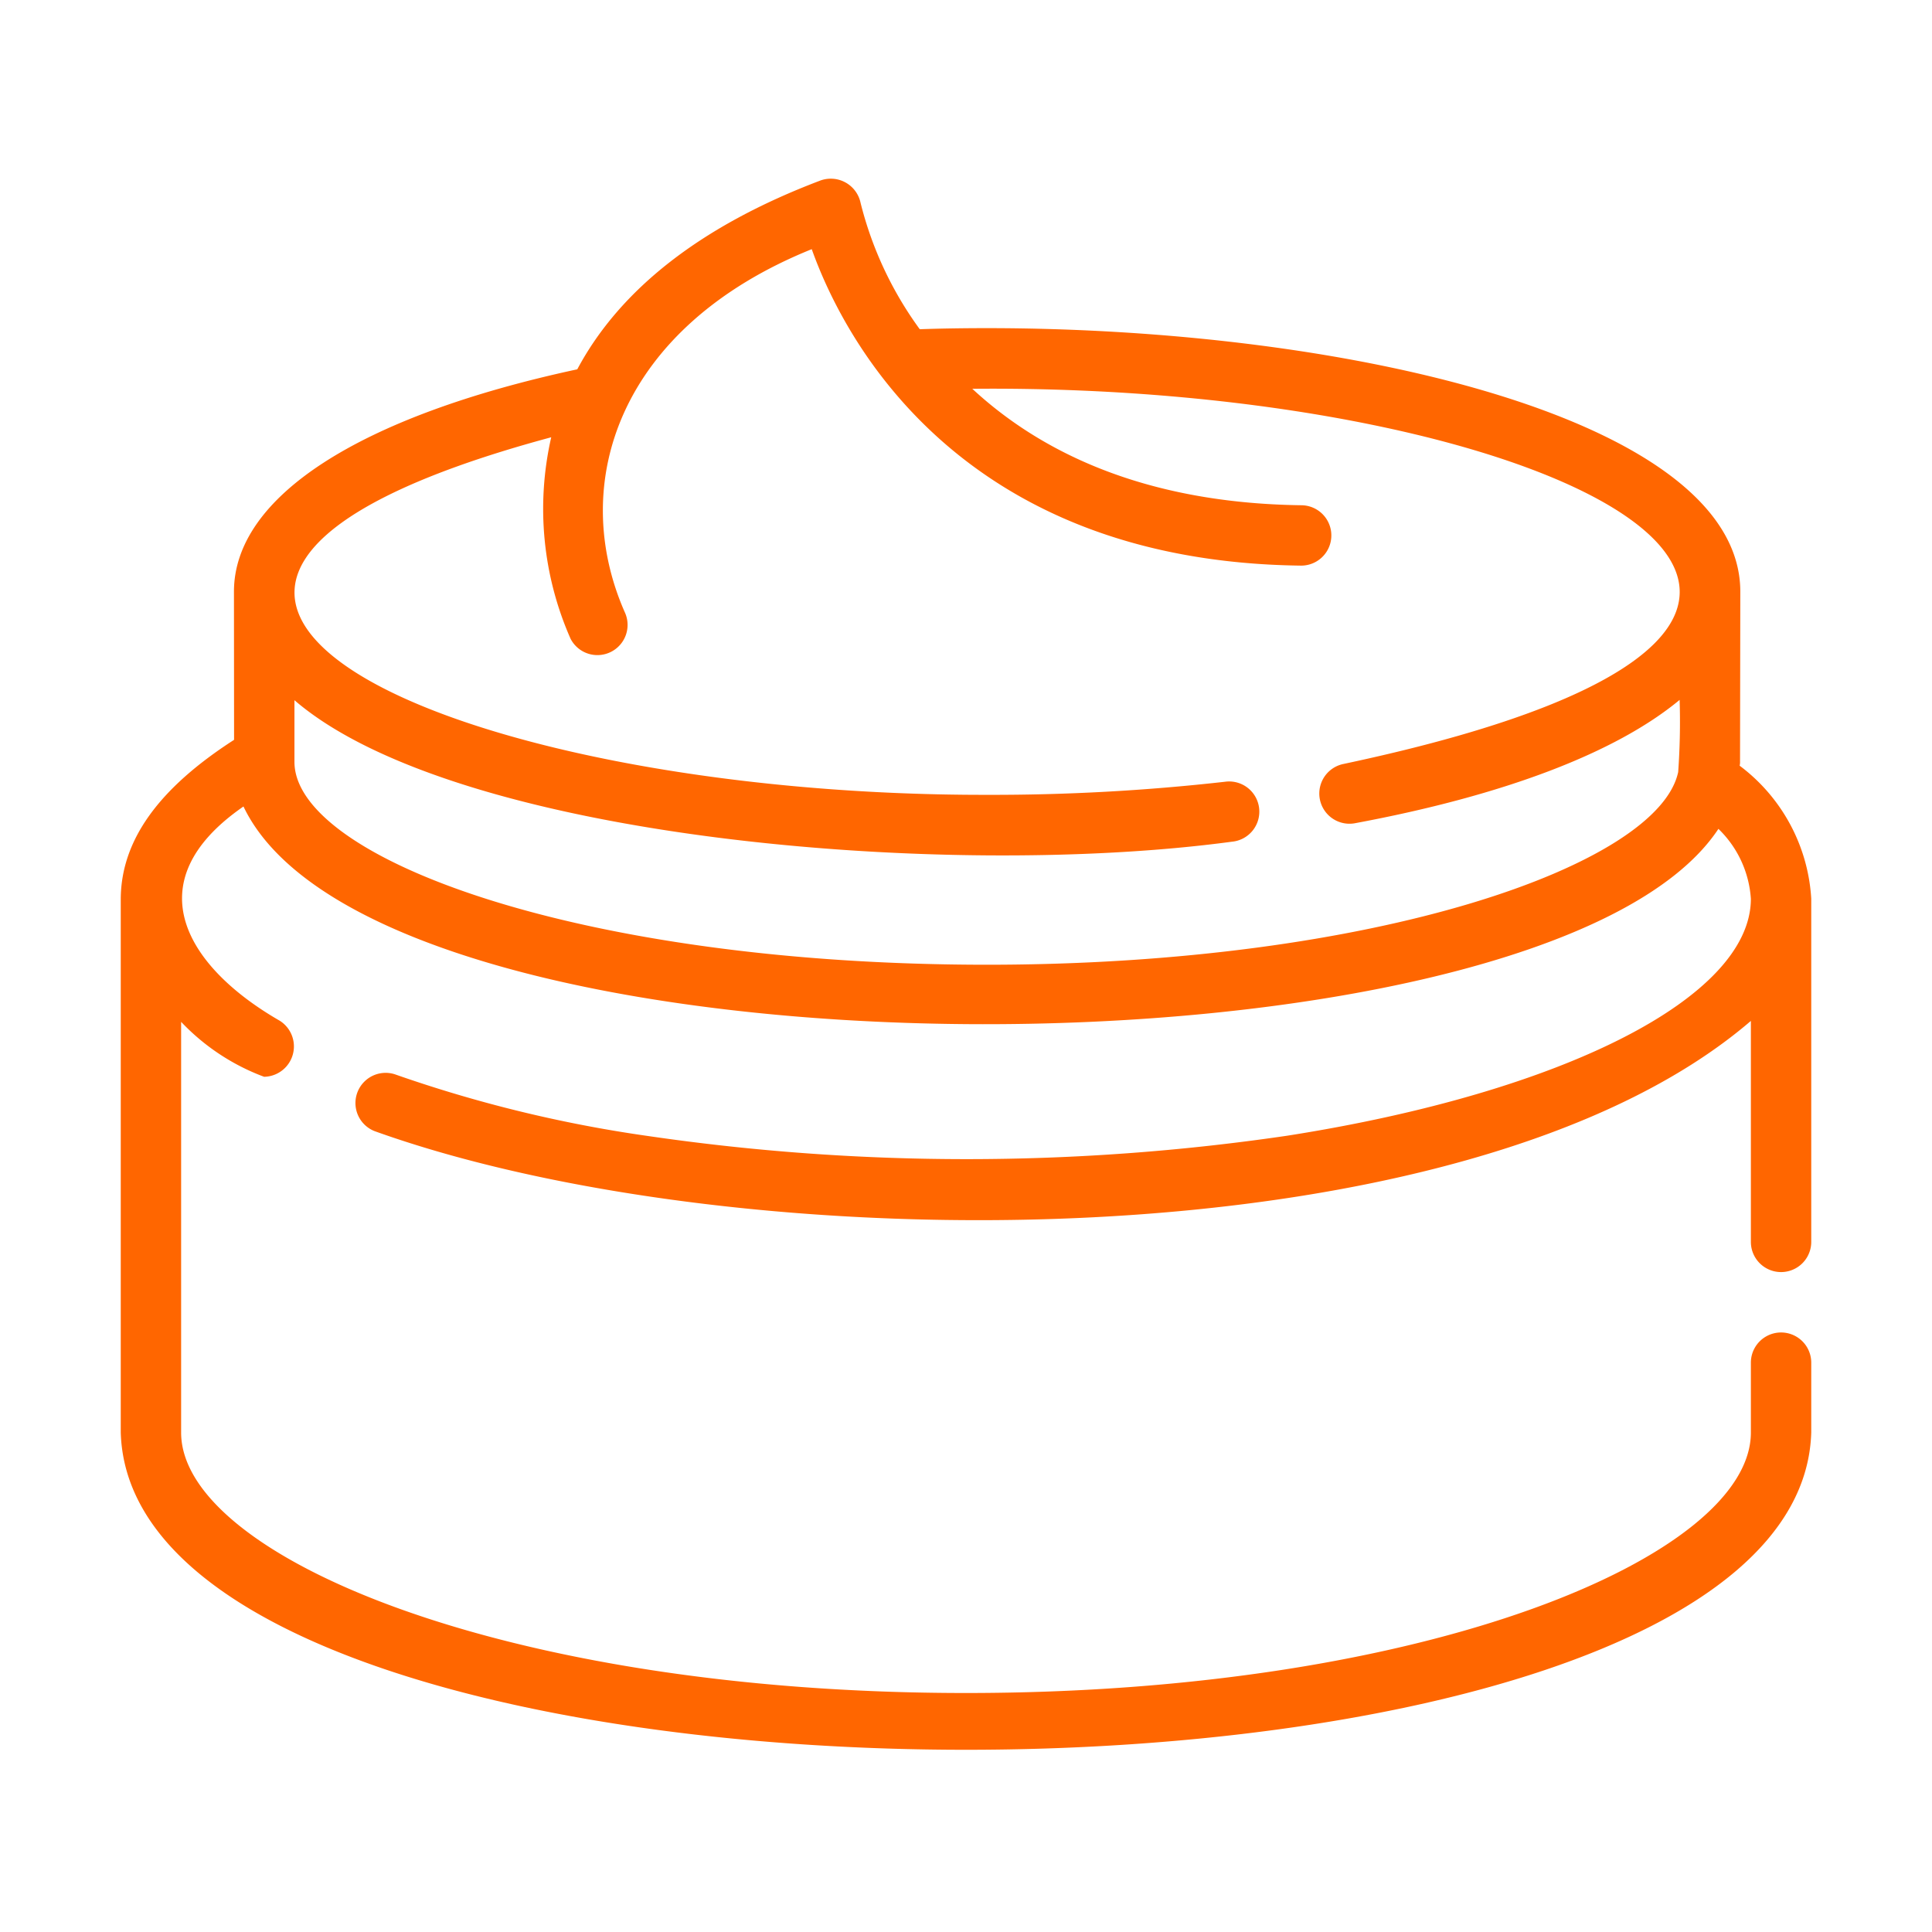 <svg xmlns="http://www.w3.org/2000/svg" xmlns:xlink="http://www.w3.org/1999/xlink" width="512" height="512" x="0" y="0" viewBox="0 0 64 64" style="enable-background:new 0 0 512 512" xml:space="preserve" class=""><g><path d="M60 29.77a5.94 5.94 0 0 0-2.372-4.405.527.527 0 0 0 .013-.149s.009-5.584.009-5.616c0-5.67-12.86-8.73-24.96-8.73-.756 0-1.5.011-2.222.036a12.028 12.028 0 0 1-1.96-4.185 1.008 1.008 0 0 0-1.334-.74c-3.934 1.49-6.63 3.592-8.051 6.253C11.893 13.79 7.75 16.462 7.75 19.6l.004 4.908C5.246 26.123 4.015 27.839 4 29.77v17.685c.42 14.01 55.591 14.015 56-.005v-2.31a1 1 0 0 0-2 0v2.315c0 4.081-10.678 8.628-26 8.628S6 51.536 6 47.455V33.85a7.277 7.277 0 0 0 2.749 1.82 1.006 1.006 0 0 0 .516-1.858c-3-1.724-4.886-4.55-1.2-7.096 4.555 9.534 43.102 9.445 48.86.741A3.542 3.542 0 0 1 58 29.777c-.008 3.253-6.175 6.402-15.354 7.844a73.057 73.057 0 0 1-21.185.01 43.968 43.968 0 0 1-8.37-2.04 1 1 0 0 0-.683 1.879C24.535 41.823 48.533 41.947 58 33.819v7.32a1 1 0 0 0 2 0V29.77zm-27.306 2.188c-13.519 0-22.94-3.541-22.94-6.72v-2.043c5.317 4.582 21.53 5.969 31.051 4.688a1 1 0 1 0-.23-1.986 68.735 68.735 0 0 1-7.885.433C14.964 26.356-.41 19.517 18.26 14.485a10.658 10.658 0 0 0 .642 6.677 1 1 0 0 0 1.794-.883c-1.887-4.284-.182-9.452 6.194-12.025 1.032 2.899 4.827 10.344 16.206 10.483a1 1 0 0 0 .013-2c-5.3-.07-8.714-1.831-10.9-3.858 19.388-.179 34.769 7.662 12.297 12.428a1 1 0 0 0 .366 1.966c4.985-.927 8.67-2.348 10.768-4.088a23.486 23.486 0 0 1-.048 2.39c-.658 3.082-10.017 6.383-22.9 6.383z" fill="#FF6600" opacity="1" data-original="#FF6600"></path></g></svg>